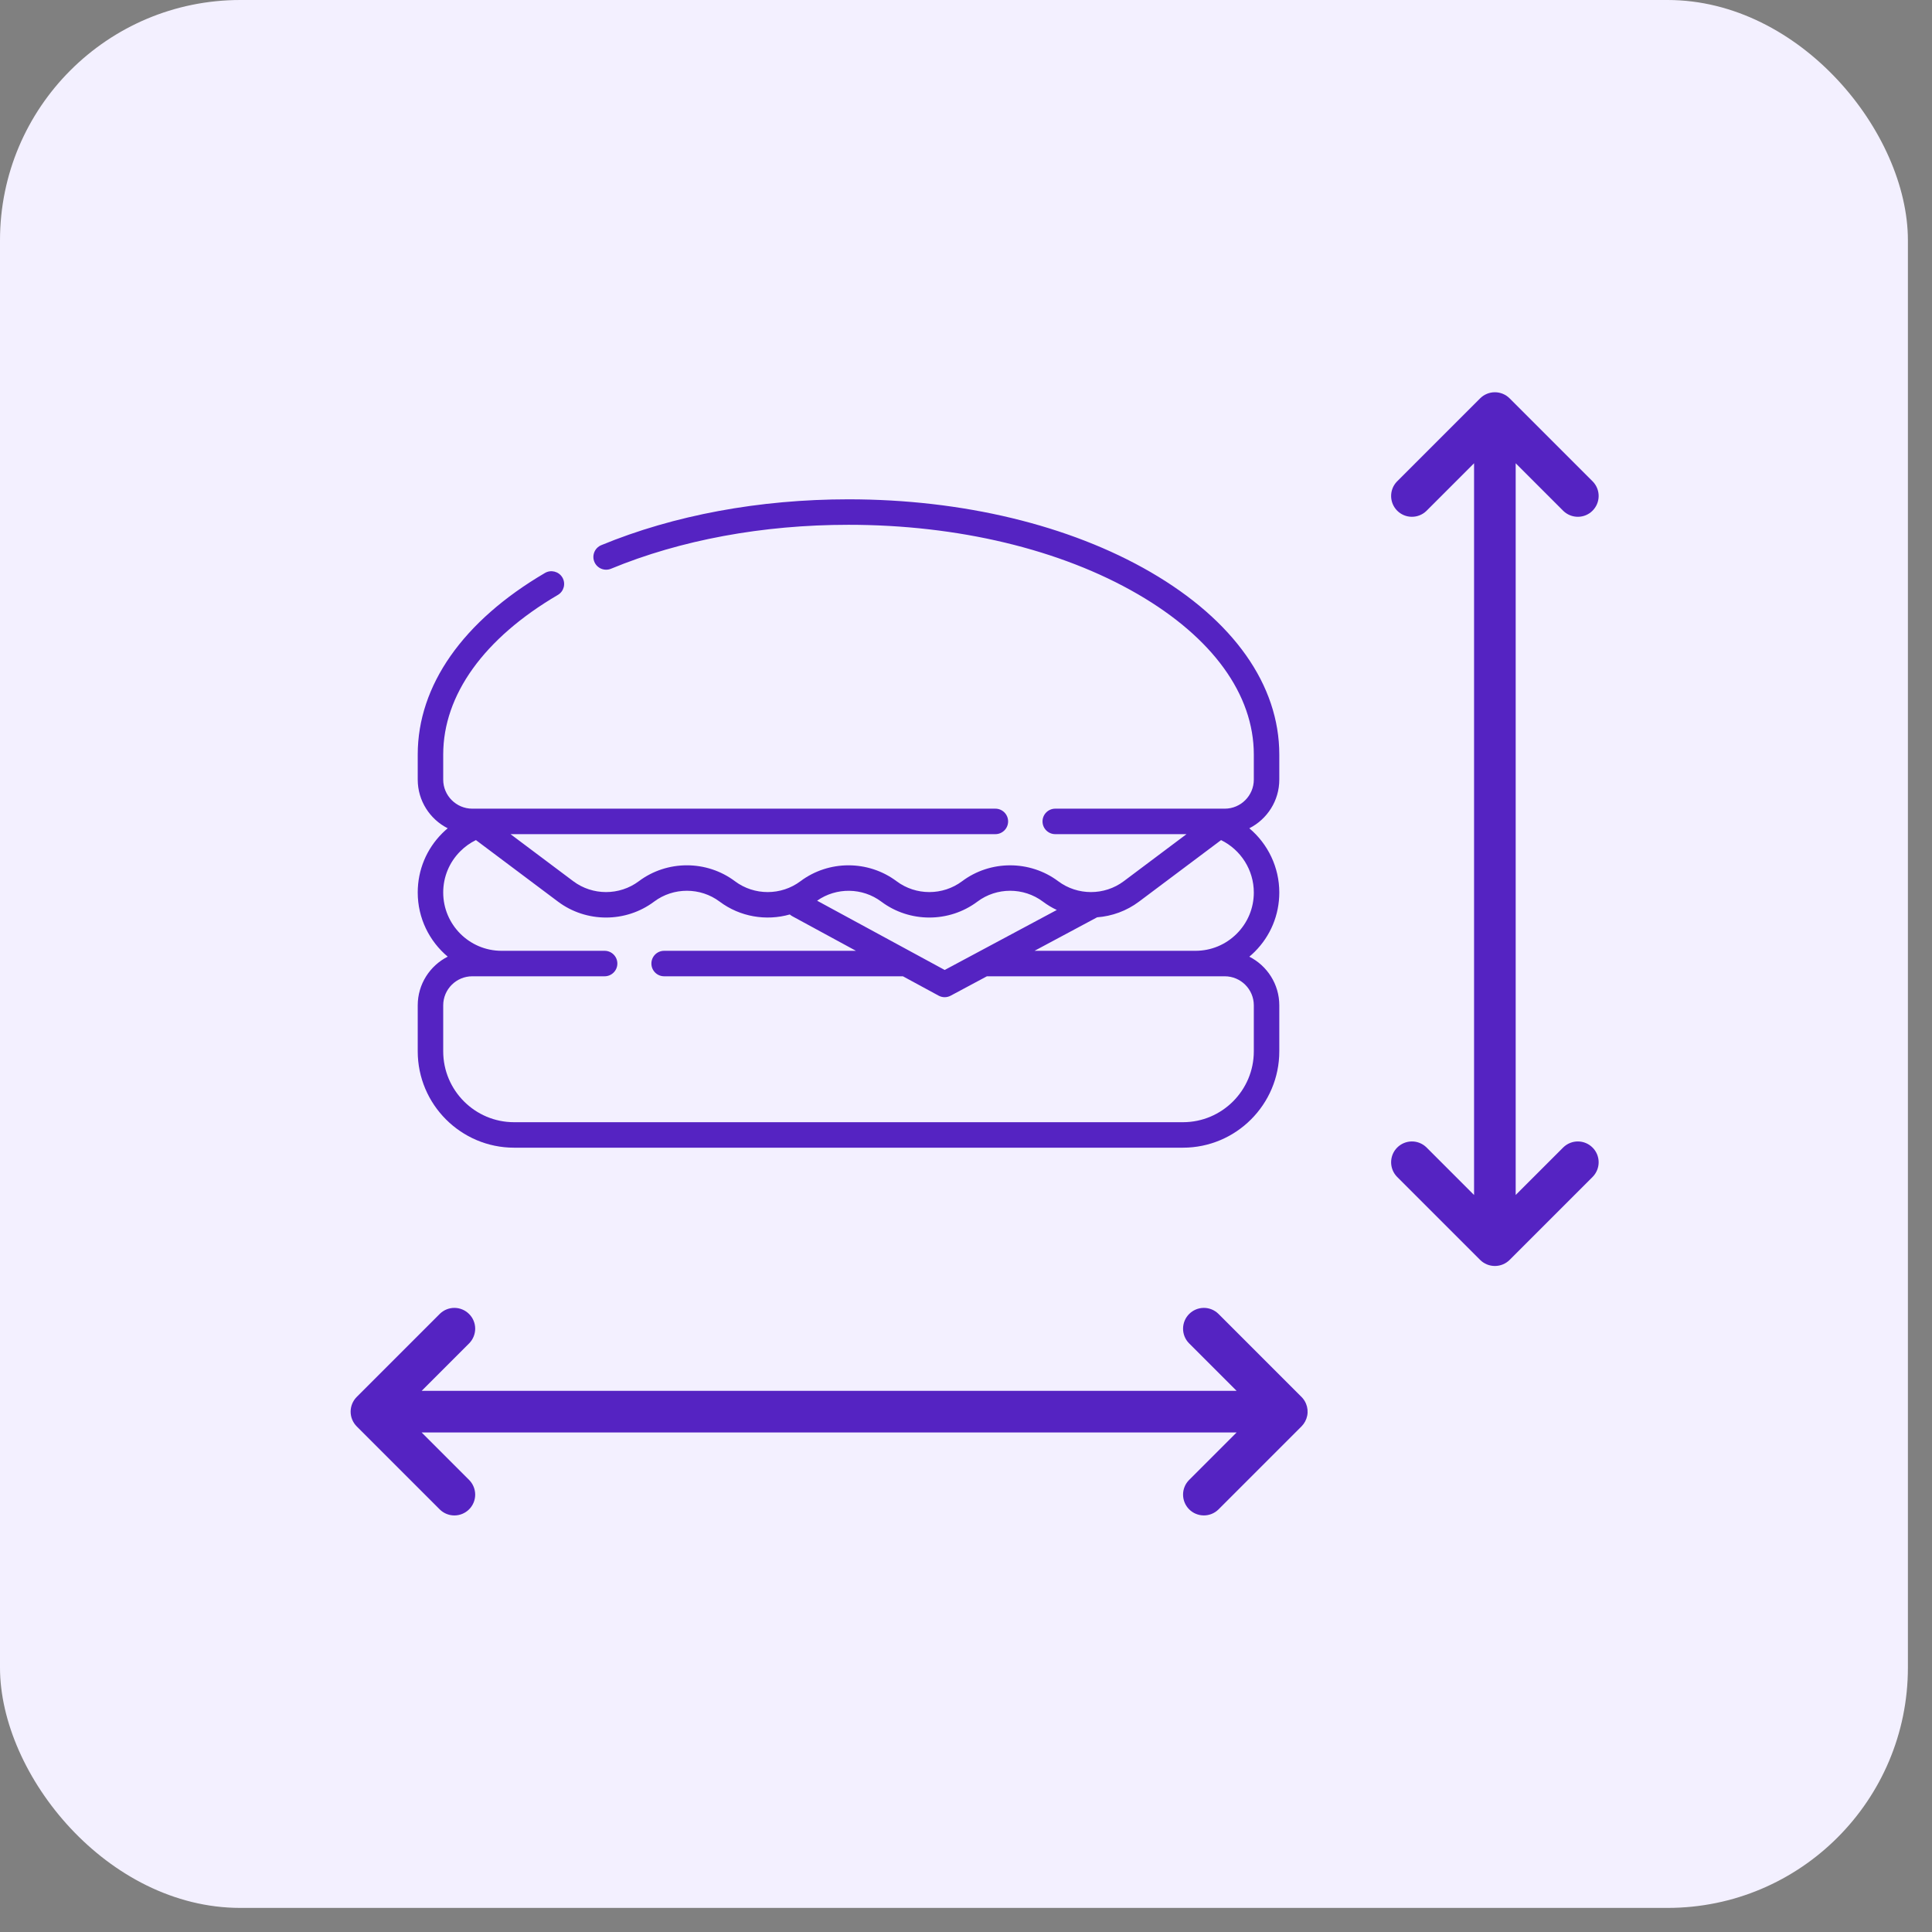 <svg width="74" height="74" viewBox="0 0 74 74" fill="none" xmlns="http://www.w3.org/2000/svg">
<rect x="0" y="0" width="74" height="74" fill="#808080" stroke="none"/>
<rect width="73.077" height="73.077" rx="9.204" fill="#F3F0FF"/>
<path d="M59.881 43.944L58.054 45.771V17.744L59.881 19.571C60.032 19.716 60.233 19.796 60.442 19.794C60.651 19.793 60.851 19.709 60.998 19.561C61.146 19.413 61.23 19.213 61.232 19.004C61.234 18.795 61.153 18.594 61.008 18.444L57.821 15.257C57.672 15.108 57.469 15.024 57.257 15.024C57.046 15.024 56.843 15.108 56.693 15.257L53.506 18.444C53.361 18.594 53.281 18.795 53.283 19.004C53.285 19.213 53.368 19.413 53.516 19.561C53.664 19.709 53.864 19.793 54.073 19.794C54.282 19.796 54.483 19.716 54.633 19.571L56.46 17.744V45.771L54.633 43.944C54.483 43.799 54.282 43.718 54.073 43.72C53.864 43.722 53.664 43.806 53.516 43.954C53.368 44.101 53.285 44.301 53.283 44.51C53.281 44.719 53.361 44.92 53.506 45.071L56.693 48.258C56.843 48.407 57.046 48.49 57.257 48.49C57.469 48.49 57.672 48.407 57.821 48.258L61.008 45.071C61.153 44.92 61.234 44.719 61.232 44.51C61.23 44.301 61.146 44.101 60.998 43.954C60.851 43.806 60.651 43.722 60.442 43.72C60.233 43.718 60.032 43.799 59.881 43.944Z" fill="#5523C2"/>
<path d="M50.024 53.766C49.984 53.668 49.925 53.58 49.851 53.506L46.664 50.319C46.514 50.174 46.313 50.093 46.104 50.095C45.895 50.097 45.695 50.181 45.547 50.329C45.4 50.476 45.316 50.676 45.314 50.885C45.312 51.094 45.392 51.295 45.538 51.446L47.365 53.273H16.15L17.977 51.446C18.122 51.295 18.202 51.094 18.201 50.885C18.199 50.676 18.115 50.476 17.967 50.329C17.819 50.181 17.619 50.097 17.411 50.095C17.202 50.093 17 50.174 16.85 50.319L13.663 53.506C13.514 53.656 13.43 53.859 13.43 54.07C13.43 54.281 13.514 54.484 13.663 54.634L16.85 57.821C17 57.966 17.202 58.047 17.411 58.045C17.619 58.043 17.819 57.959 17.967 57.812C18.115 57.664 18.199 57.464 18.201 57.255C18.202 57.046 18.122 56.845 17.977 56.694L16.15 54.867H47.365L45.538 56.694C45.392 56.844 45.312 57.045 45.314 57.254C45.316 57.463 45.4 57.663 45.547 57.811C45.695 57.959 45.895 58.042 46.104 58.044C46.313 58.046 46.514 57.966 46.664 57.821L49.851 54.634C49.962 54.522 50.038 54.38 50.069 54.225C50.1 54.071 50.084 53.911 50.024 53.766Z" fill="#5523C2"/>
<g clip-path="url(#clip0_533_31027)">
<path d="M49 29.861V28.9C49 26.238 47.248 23.756 44.067 21.911C40.969 20.114 36.862 19.125 32.5 19.125C29.084 19.125 25.809 19.733 23.03 20.881C22.781 20.984 22.662 21.27 22.765 21.519C22.868 21.768 23.154 21.887 23.403 21.784C26.065 20.683 29.211 20.101 32.5 20.101C36.692 20.101 40.626 21.044 43.577 22.756C46.444 24.419 48.024 26.601 48.024 28.9V29.861C48.024 30.474 47.524 30.974 46.911 30.974H40.419C40.15 30.974 39.931 31.192 39.931 31.462C39.931 31.732 40.15 31.95 40.419 31.95H45.446L43.042 33.753C42.303 34.307 41.271 34.307 40.532 33.753C39.448 32.941 37.934 32.941 36.851 33.753C36.112 34.307 35.08 34.307 34.341 33.753C33.257 32.941 31.743 32.94 30.659 33.753C29.92 34.307 28.888 34.307 28.15 33.753C27.066 32.94 25.552 32.94 24.468 33.753C23.729 34.307 22.697 34.307 21.958 33.753L19.554 31.95H38.125C38.394 31.95 38.613 31.732 38.613 31.462C38.613 31.192 38.394 30.974 38.125 30.974H18.089C17.476 30.974 16.976 30.474 16.976 29.861V28.9C16.976 26.618 18.536 24.447 21.366 22.788C21.599 22.652 21.677 22.353 21.541 22.12C21.404 21.888 21.105 21.81 20.873 21.946C17.731 23.787 16 26.257 16 28.9V29.861C16 30.674 16.468 31.38 17.148 31.725C17.077 31.785 17.007 31.848 16.941 31.914C16.334 32.52 16 33.326 16 34.184C16 35.17 16.447 36.053 17.149 36.642C16.468 36.987 16 37.693 16 38.507V40.268C16 42.303 17.656 43.959 19.69 43.959H45.309C47.344 43.959 49 42.303 49 40.268V38.507C49 37.694 48.532 36.988 47.852 36.643C47.924 36.583 47.993 36.52 48.059 36.454C48.666 35.848 49 35.042 49 34.184C49 33.218 48.564 32.324 47.852 31.725C48.532 31.38 49 30.674 49 29.861ZM33.755 34.534C34.839 35.347 36.353 35.347 37.437 34.534C38.175 33.98 39.207 33.98 39.946 34.534C40.114 34.66 40.292 34.767 40.478 34.854L36.184 37.152L31.297 34.499C32.032 33.982 33.033 33.993 33.755 34.534ZM46.911 37.394C47.524 37.394 48.024 37.893 48.024 38.507V40.268C48.024 41.765 46.806 42.983 45.31 42.983H19.69C18.194 42.983 16.976 41.765 16.976 40.268V38.507C16.976 37.893 17.476 37.394 18.089 37.394H23.158C23.427 37.394 23.646 37.176 23.646 36.906C23.646 36.636 23.427 36.418 23.158 36.418H19.21C17.978 36.418 16.976 35.416 16.976 34.184C16.976 33.587 17.209 33.026 17.631 32.605C17.805 32.43 18.008 32.285 18.229 32.177L21.372 34.534C22.456 35.347 23.97 35.347 25.054 34.534C25.793 33.98 26.825 33.98 27.564 34.534C28.344 35.119 29.347 35.283 30.251 35.026C30.28 35.051 30.311 35.074 30.346 35.093L32.785 36.418H25.438C25.168 36.418 24.95 36.636 24.95 36.906C24.95 37.176 25.168 37.394 25.438 37.394H34.584L35.95 38.135C36.023 38.175 36.103 38.195 36.183 38.195C36.262 38.195 36.341 38.175 36.413 38.137L37.801 37.394H46.911ZM48.024 34.184C48.024 34.781 47.791 35.342 47.369 35.764C46.947 36.185 46.386 36.418 45.79 36.418H39.625L42.022 35.135C42.591 35.092 43.151 34.892 43.627 34.534L46.77 32.178C47.528 32.549 48.024 33.325 48.024 34.184Z" fill="#5523C2"/>
</g>
<defs>
<clipPath id="clip0_533_31027">
<rect width="33" height="33" fill="white" transform="translate(16 15)"/>
</clipPath>
</defs>
</svg>
